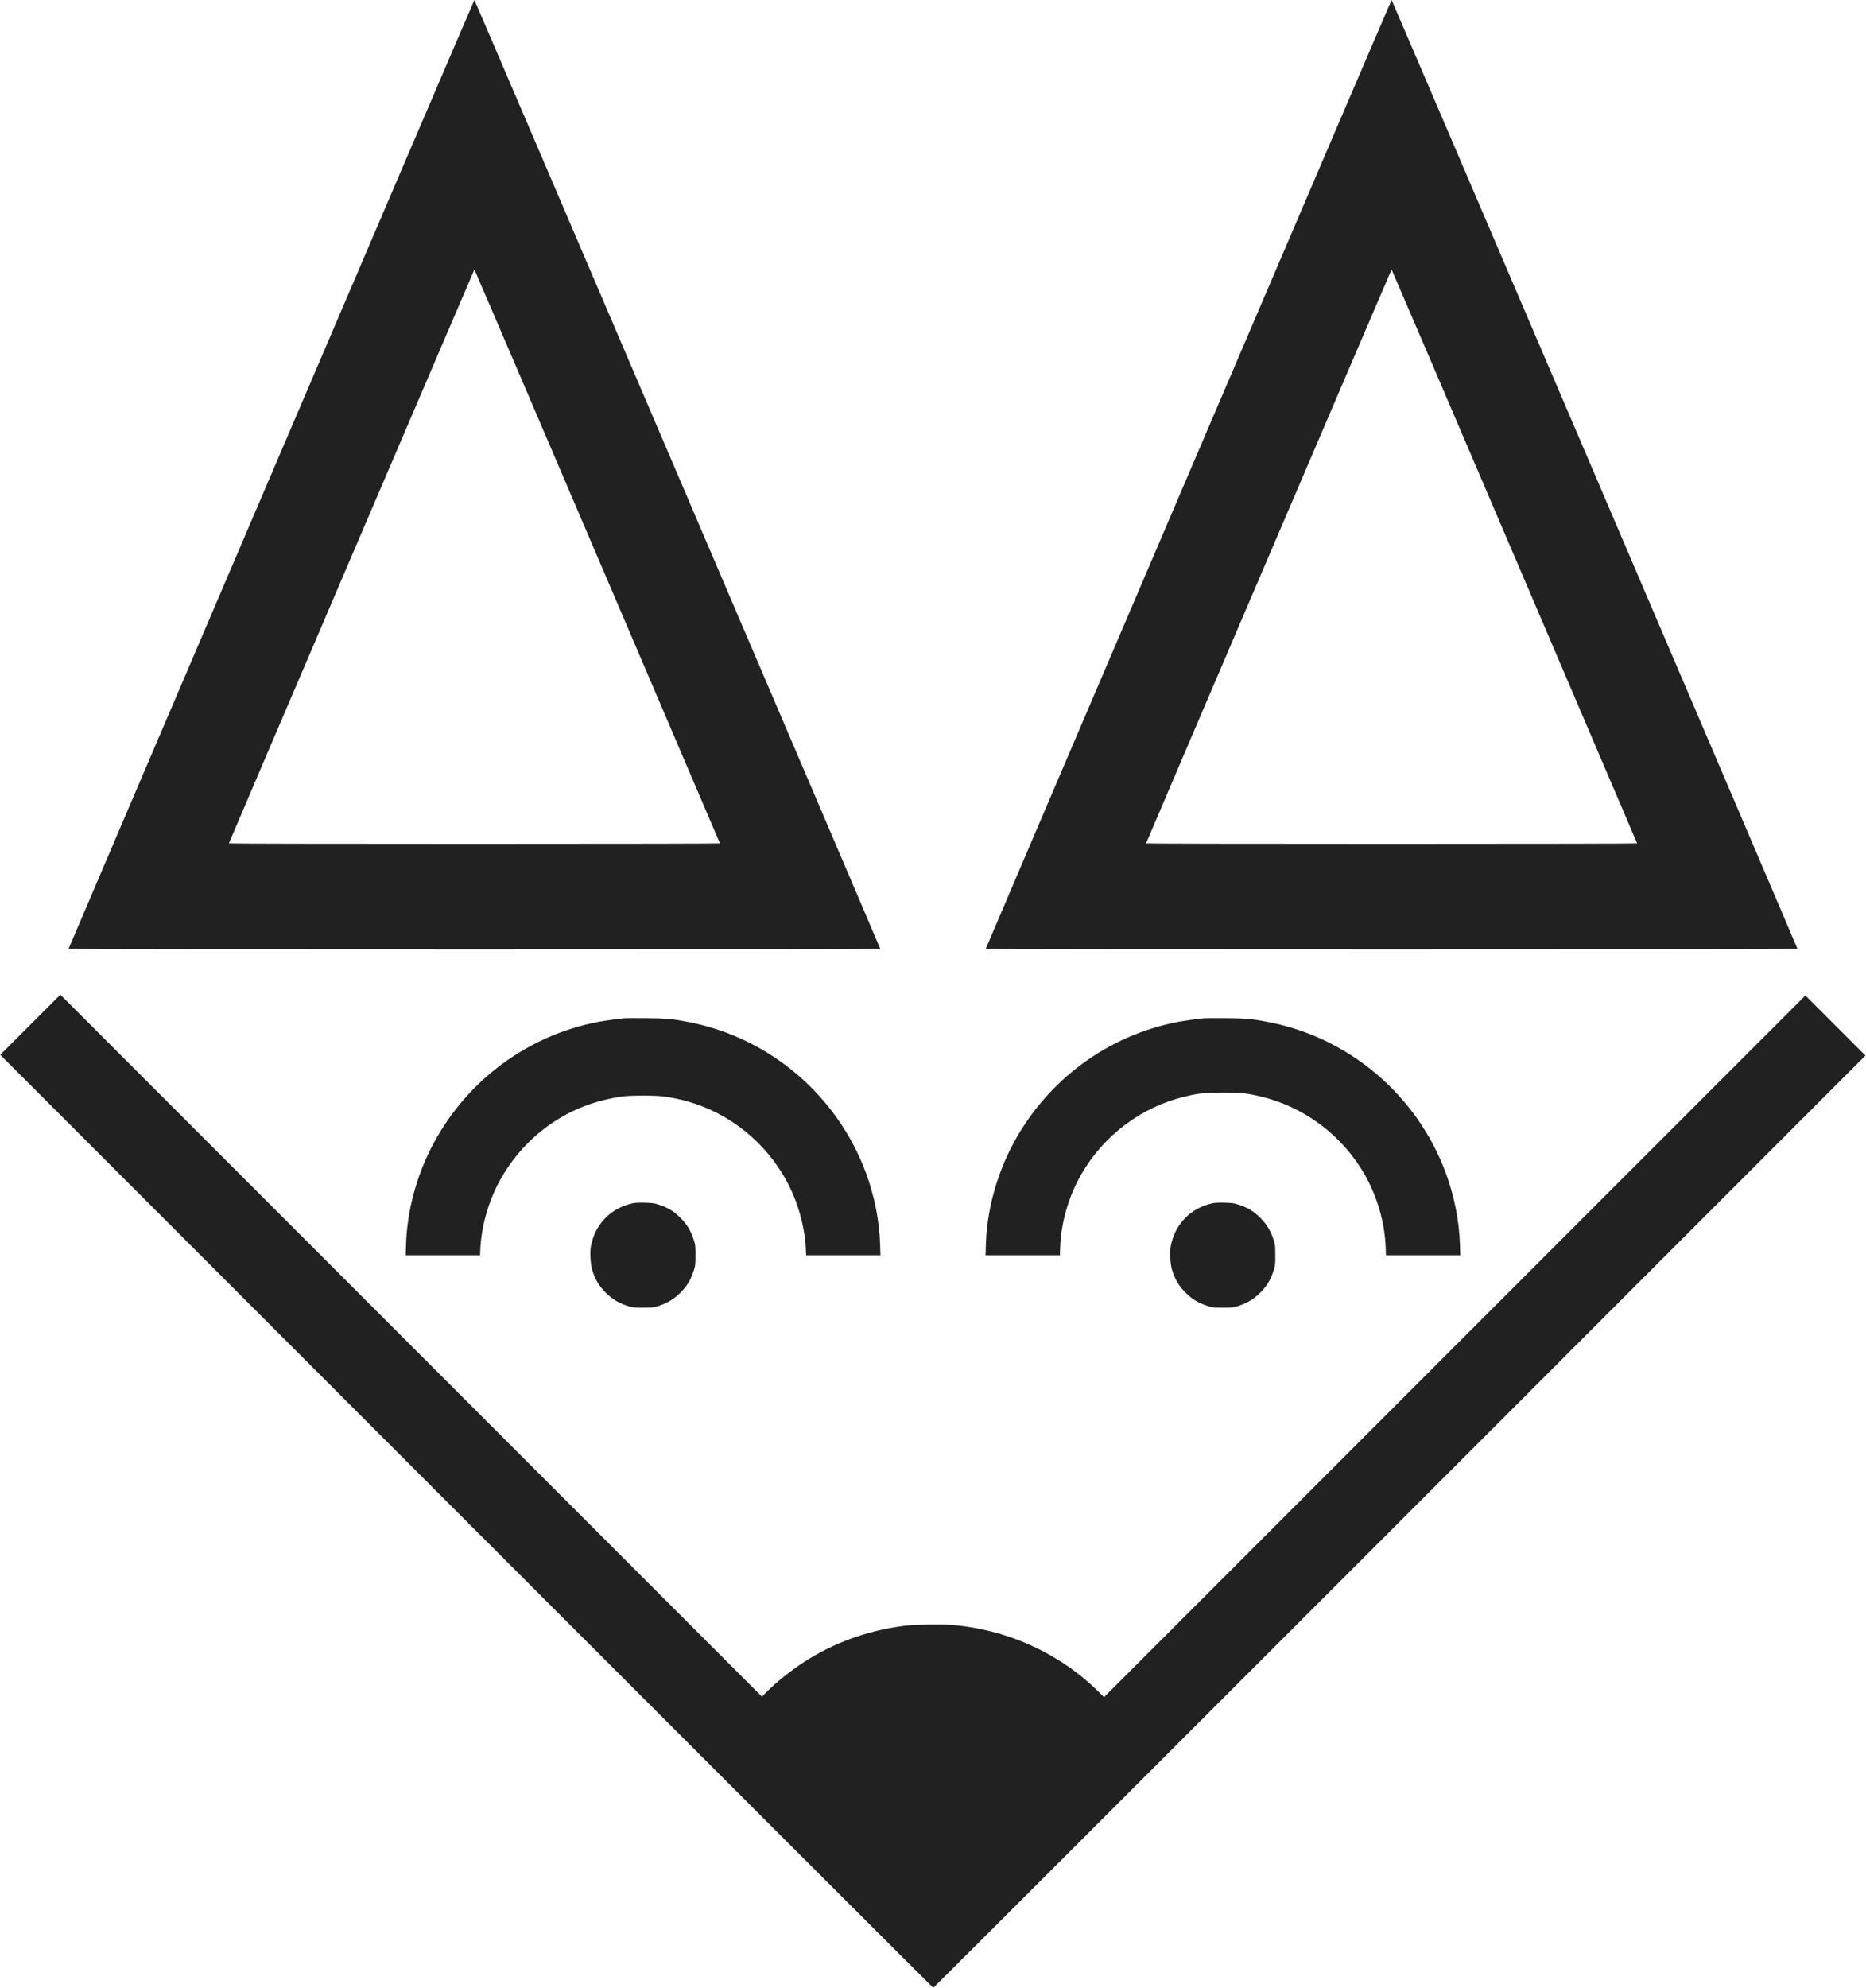 <svg version="1.0" class="hero__image" xmlns="http://www.w3.org/2000/svg" width="3540pt" height="3770pt" viewBox="0 0 3540 3770" preserveAspectRatio="xMidYMid meet">
<g transform="translate(0,3770) scale(0.1,-0.1)" fill="#212121" stroke="none">
<path d="M5147 28708 c-2116 -4946 -3847 -8996 -3847 -9000 0 -5 3465 -8 7700
-8 4235 0 7700 3 7700 8 0 15 -7693 17992 -7700 17992 -4 0 -1738 -4047 -3853
-8992z m6183 -1554 c1279 -2989 2327 -5440 2328 -5445 2 -5 -1772 -9 -4658 -9
-2886 0 -4660 4 -4658 9 18 52 4654 10881 4658 10881 3 0 1051 -2446 2330
-5436z"></path>
<path d="M22547 28708 c-2116 -4946 -3847 -8996 -3847 -9000 0 -5 3465 -8
7700 -8 4235 0 7700 3 7700 8 0 15 -7693 17992 -7700 17992 -4 0 -1738 -4047
-3853 -8992z m6183 -1554 c1279 -2989 2327 -5440 2328 -5445 2 -5 -1772 -9
-4658 -9 -2886 0 -4660 4 -4658 9 18 52 4654 10881 4658 10881 3 0 1051 -2446
2330 -5436z"></path>
<path d="M575 18270 l-570 -570 8845 -8845 c4865 -4865 8850 -8845 8855 -8845
6 0 3987 3977 8848 8838 l8836 8838 -569 569 -570 570 -6653 -6652 -6652
-6652 -125 122 c-738 721 -1725 1165 -2773 1248 -194 15 -697 6 -872 -15 -658
-82 -1256 -286 -1805 -616 -295 -178 -618 -429 -840 -654 l-75 -76 -6655 6655
-6655 6655 -570 -570z"></path>
<path d="M11855 18394 c-117 -10 -390 -47 -510 -70 -1328 -256 -2472 -1099
-3118 -2299 -320 -595 -505 -1274 -524 -1927 l-6 -198 705 0 705 0 6 133 c21
418 154 885 360 1267 239 442 593 834 1002 1107 394 265 804 421 1305 500 166
26 674 26 840 0 166 -26 294 -53 430 -92 799 -228 1477 -776 1877 -1515 206
-382 339 -849 360 -1267 l6 -133 705 0 705 0 -6 198 c-13 448 -108 928 -269
1362 -549 1480 -1836 2571 -3378 2864 -296 57 -420 68 -795 71 -192 1 -372 1
-400 -1z"></path>
<path d="M22855 18394 c-117 -10 -390 -47 -510 -70 -1328 -256 -2472 -1099
-3118 -2299 -320 -595 -505 -1274 -524 -1927 l-6 -198 705 0 705 0 6 163 c18
459 160 949 395 1362 426 747 1145 1287 1977 1485 262 63 381 75 715 75 334 0
453 -12 715 -75 832 -198 1551 -738 1977 -1485 235 -413 377 -903 395 -1362
l6 -163 705 0 705 0 -6 198 c-13 448 -108 928 -269 1362 -549 1480 -1836 2571
-3378 2864 -296 57 -420 68 -795 71 -192 1 -372 1 -400 -1z"></path>
<path d="M12001 14885 c-297 -67 -526 -233 -674 -488 -51 -88 -99 -222 -118
-331 -19 -113 -7 -333 25 -441 53 -178 129 -307 257 -434 126 -127 254 -202
434 -258 84 -25 102 -27 275 -27 173 0 191 2 275 27 180 56 308 131 434 258
127 126 202 254 258 434 25 84 27 102 27 275 0 173 -2 191 -27 275 -56 180
-131 308 -258 434 -127 128 -256 204 -434 257 -78 23 -112 27 -250 30 -114 3
-178 -1 -224 -11z"></path>
<path d="M23001 14885 c-297 -67 -526 -233 -674 -488 -51 -88 -99 -222 -118
-331 -19 -113 -7 -333 25 -441 53 -178 129 -307 257 -434 126 -127 254 -202
434 -258 84 -25 102 -27 275 -27 173 0 191 2 275 27 180 56 308 131 434 258
127 126 202 254 258 434 25 84 27 102 27 275 0 173 -2 191 -27 275 -56 180
-131 308 -258 434 -127 128 -256 204 -434 257 -78 23 -112 27 -250 30 -114 3
-178 -1 -224 -11z"></path>
</g>
</svg>